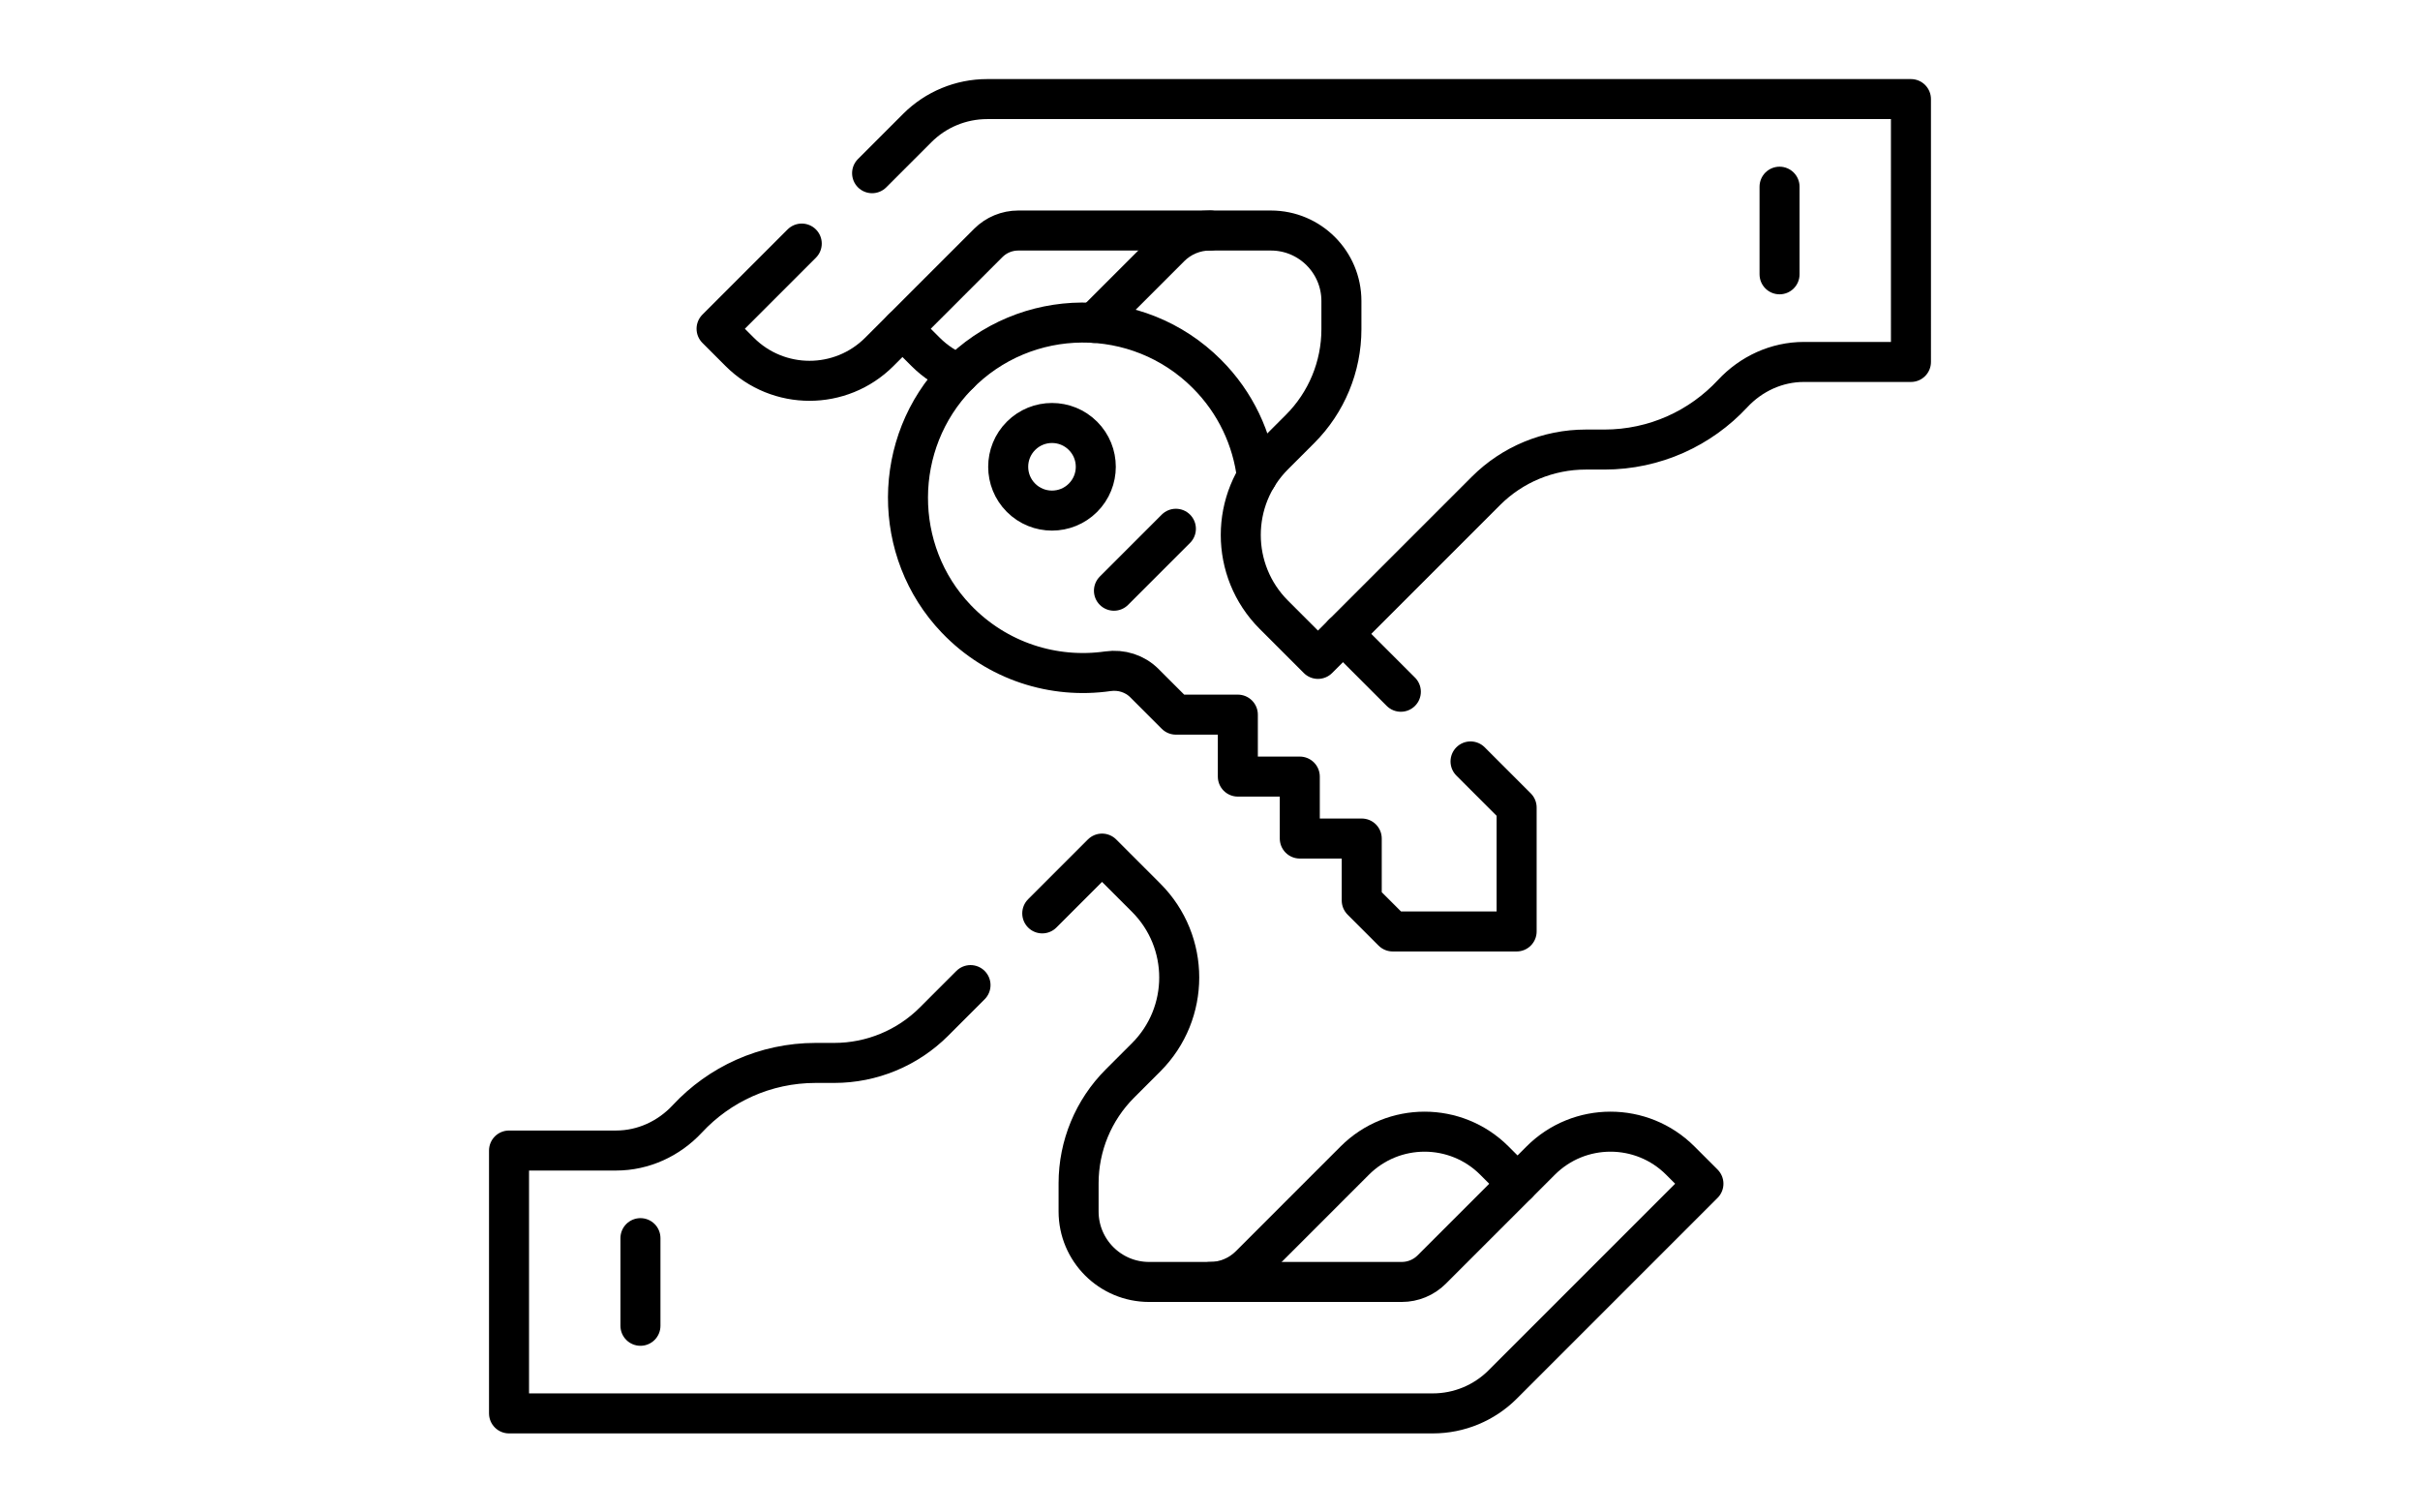 <?xml version="1.0" encoding="UTF-8"?>
<svg id="Layer_1" data-name="Layer 1" xmlns="http://www.w3.org/2000/svg" viewBox="0 0 907.09 566.93">
  <defs>
    <style>
      .cls-1 {
        fill: none;
        stroke: #000;
        stroke-linecap: round;
        stroke-linejoin: round;
        stroke-width: 15px;
      }
    </style>
  </defs>
  <path class="cls-1" d="M568.81,443.7l-8.67-8.67c-14.45-14.45-37.89-14.45-52.34,0l-39.3,39.3c-3.97,3.97-9.34,6.19-14.95,6.19"/>
  <line class="cls-1" x1="240.06" y1="496.95" x2="240.06" y2="464.1"/>
  <path class="cls-1" d="M363.78,369.25l-13.69,13.69c-9.91,9.91-23.36,15.48-37.38,15.48h-6.96c-19,0-36.11,8.06-48.1,20.95-6.94,7.46-16.53,11.89-26.72,11.89h-40.13v98.53h346.28c9.82,0,19.23-3.9,26.17-10.84l75.25-75.25-8.67-8.67c-14.45-14.45-37.88-14.45-52.33,0l-40.86,40.85c-2.97,2.97-7.01,4.64-11.21,4.64h-94.71c-14.6,0-26.43-11.83-26.43-26.43v-10.55c0-14.02,5.57-27.47,15.48-37.38l9.85-9.85c16.52-16.52,16.52-43.3,0-59.81l-16.54-16.54-22.41,22.41"/>
  <line class="cls-1" x1="417.54" y1="221.42" x2="440.76" y2="198.2"/>
  <path class="cls-1" d="M525.08,259.29l-21.69-21.69M471.14,178.7c-1.69-14.1-7.95-27.75-18.77-38.56-25.88-25.88-67.98-25.65-93.57.69-24.47,25.18-24.64,65.78-.36,91.15,15.29,15.98,36.61,22.53,56.84,19.63,5.02-.72,10.09.87,13.67,4.45l11.81,11.81h23.22v23.22h23.22v23.22h23.22v23.22l11.61,11.61h46.45v-46.45l-17.28-17.28M405.93,186.58c-6.41,6.41-16.81,6.41-23.22,0-6.41-6.41-6.41-16.81,0-23.22,6.41-6.41,16.81-6.41,23.22,0,6.41,6.41,6.41,16.81,0,23.22Z"/>
  <path class="cls-1" d="M300.52,91.3l-31.93,31.93,8.67,8.67c14.45,14.45,37.88,14.45,52.33,0l40.86-40.85c2.97-2.97,7.01-4.64,11.21-4.64h94.71c14.6,0,26.43,11.83,26.43,26.43v10.55c0,14.02-5.57,27.47-15.48,37.38l-9.85,9.85c-16.52,16.52-16.52,43.3,0,59.81l16.54,16.54,62.98-62.98c9.91-9.91,23.36-15.48,37.38-15.48h6.96c19,0,36.11-8.06,48.1-20.95,6.94-7.46,16.53-11.89,26.72-11.89h40.13V37.14h-346.28c-9.82,0-19.23,3.9-26.17,10.84l-16.94,16.94"/>
  <line class="cls-1" x1="667.03" y1="69.98" x2="667.03" y2="102.82"/>
  <path class="cls-1" d="M338.28,123.23l8.67,8.67c3.69,3.69,7.96,6.44,12.53,8.24"/>
  <path class="cls-1" d="M410.15,121.03l28.44-28.44c3.97-3.97,9.34-6.19,14.95-6.19"/>
</svg>